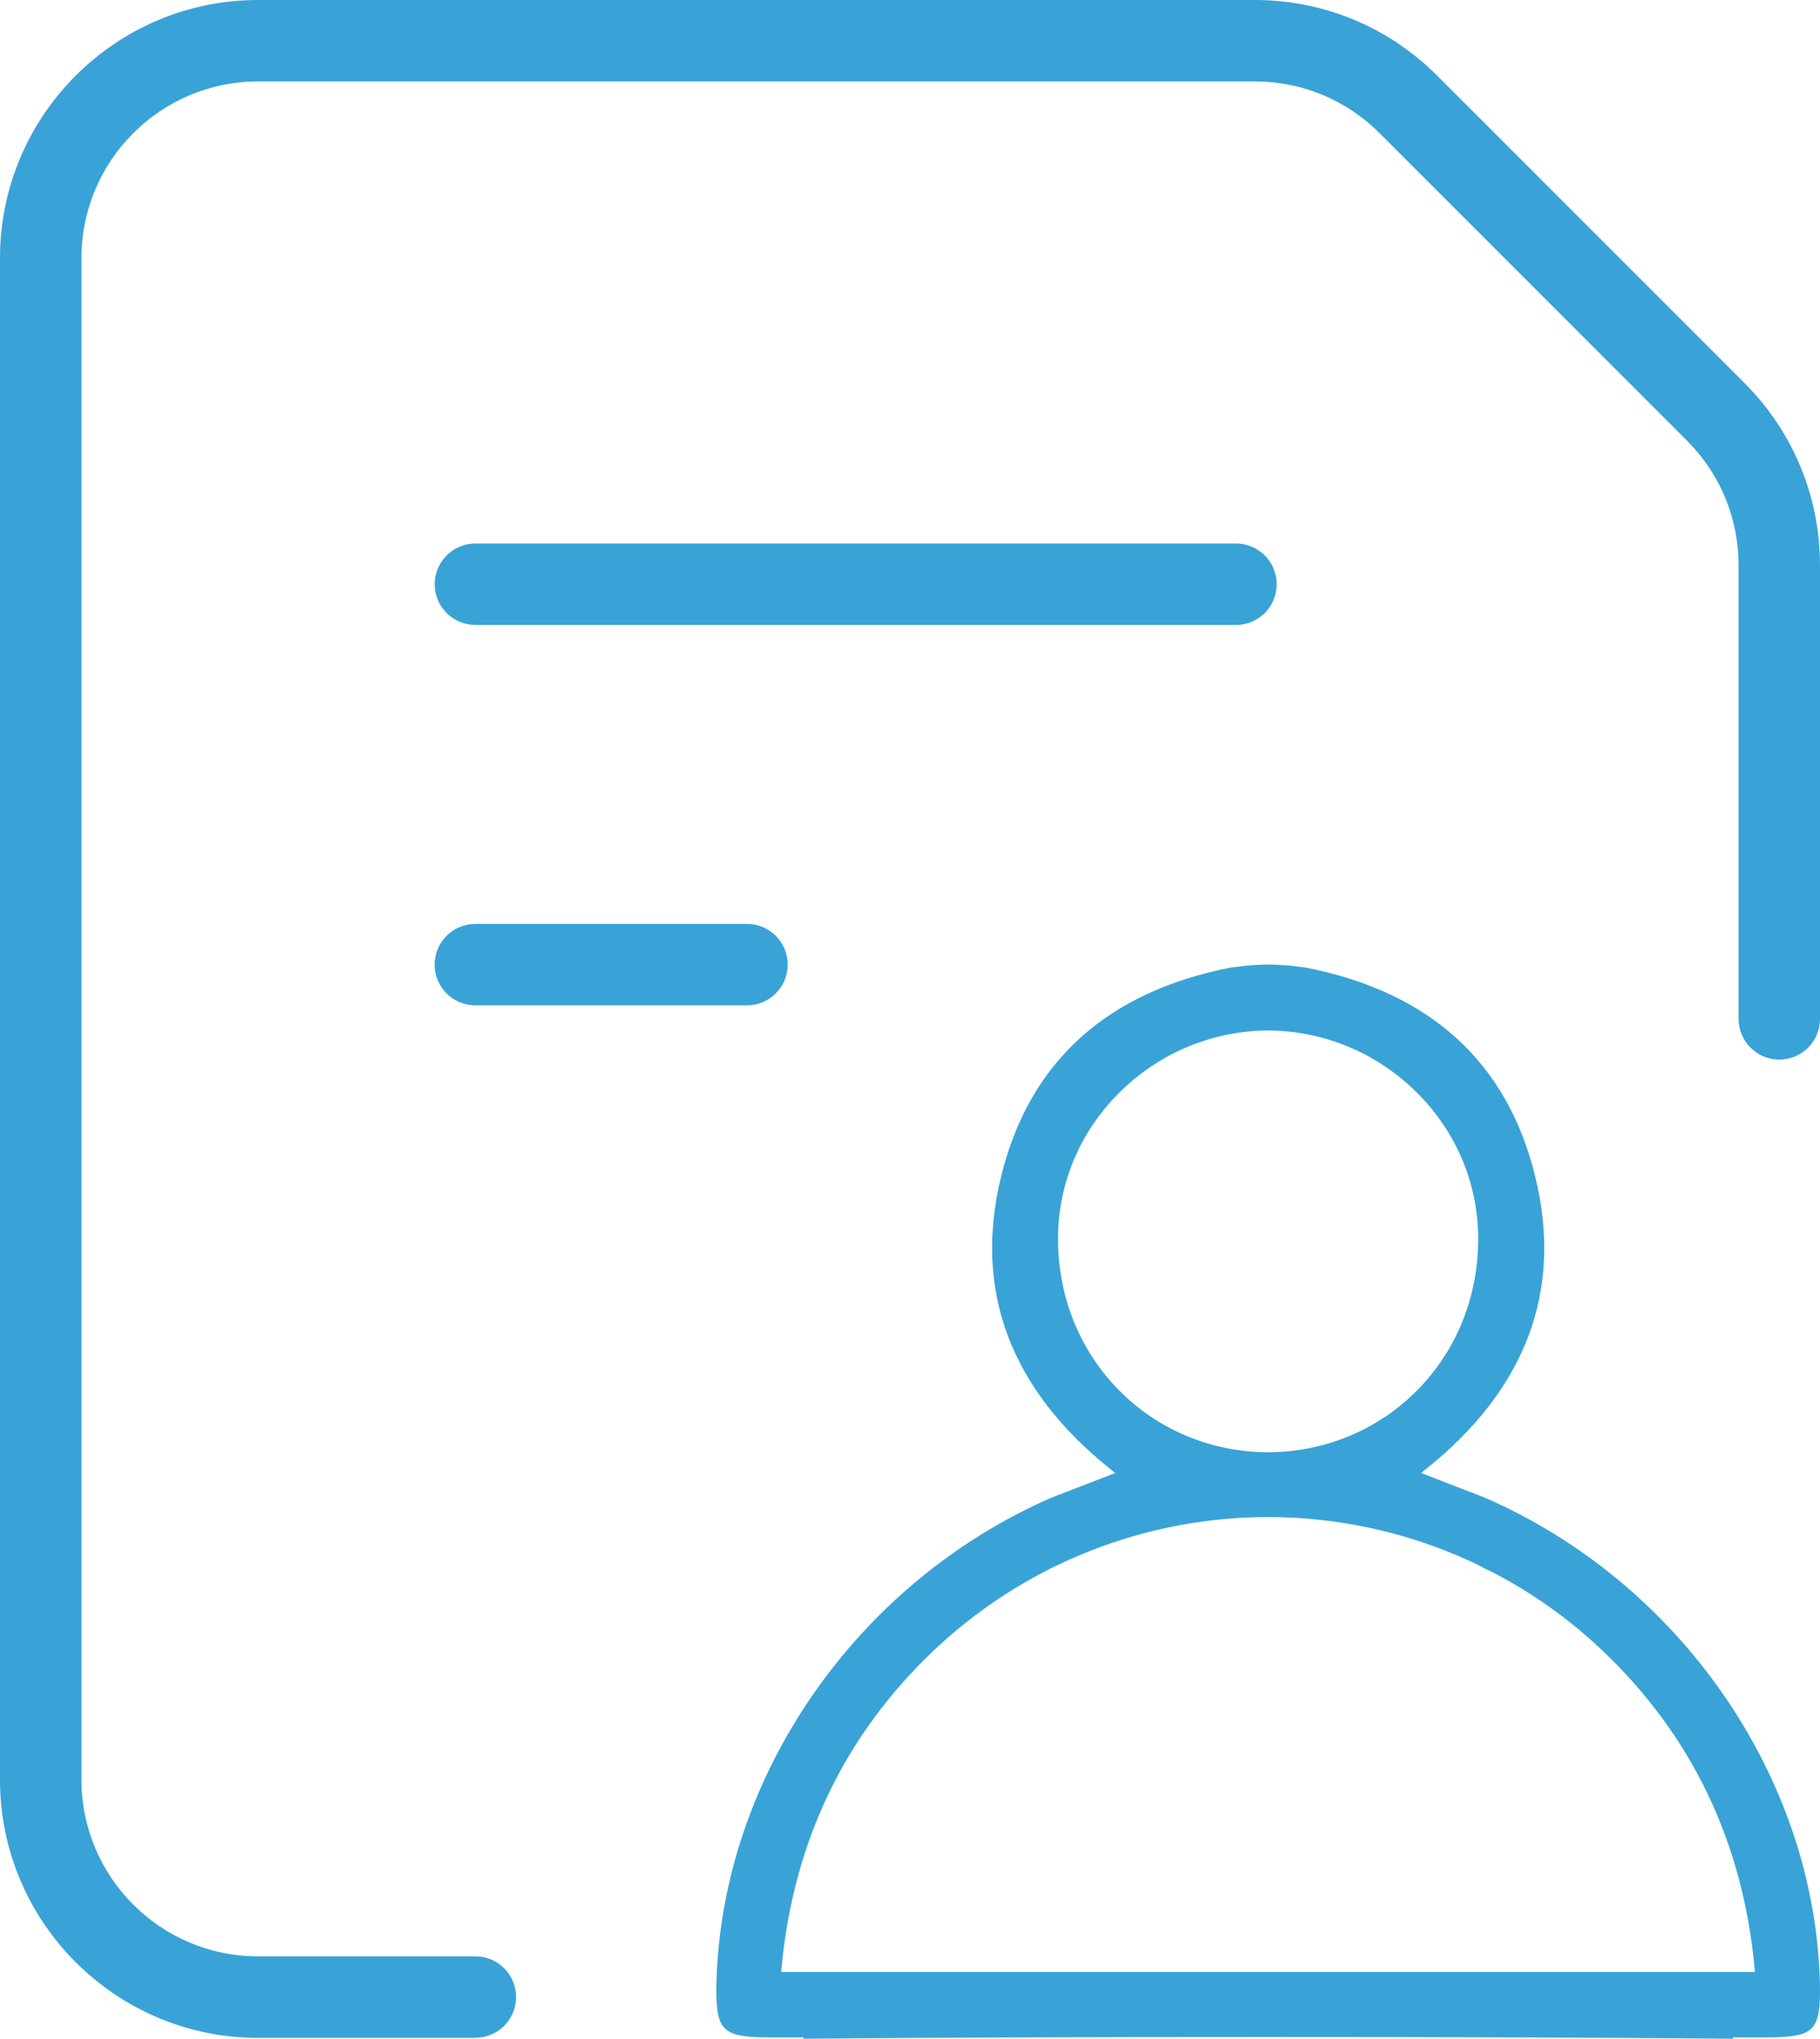 <?xml version="1.0" encoding="UTF-8"?>
<svg xmlns="http://www.w3.org/2000/svg" id="Layer_2" data-name="Layer 2" viewBox="0 0 337.13 377.54">
  <defs>
    <style>
      .cls-1 {
        fill: #39a3d7;
        stroke-width: 0px;
      }
    </style>
  </defs>
  <g id="Layer_1-2" data-name="Layer 1">
    <g>
      <path class="cls-1" d="m88.06,377.38h-40.26c-26.36,0-47.8-21.45-47.8-47.8V47.79C0,21.44,21.44,0,47.8,0h184.61c12.76,0,24.77,4.97,33.8,14l56.92,56.92c9.03,9.04,14,21.03,14,33.79v83.97c0,4.17-3.38,7.54-7.54,7.54s-7.54-3.38-7.54-7.54v-83.97c0-8.72-3.4-16.94-9.58-23.13l-56.92-56.92c-6.18-6.18-14.4-9.58-23.13-9.58H47.8c-18.04,0-32.71,14.67-32.71,32.7v281.79c0,18.04,14.67,32.71,32.71,32.71h40.26c4.17,0,7.54,3.38,7.54,7.54s-3.38,7.54-7.54,7.54Z"></path>
      <path class="cls-1" d="m228.95,115.73H88.06c-4.17,0-7.54-3.38-7.54-7.54s3.38-7.54,7.54-7.54h140.89c4.17,0,7.54,3.38,7.54,7.54s-3.38,7.54-7.54,7.54Z"></path>
      <path class="cls-1" d="m138.37,186.17h-50.32c-4.17,0-7.54-3.38-7.54-7.54s3.38-7.54,7.54-7.54h50.32c4.17,0,7.54,3.38,7.54,7.54s-3.38,7.54-7.54,7.54Z"></path>
    </g>
    <path class="cls-1" d="m337.11,367.26c-.94-38.36-26.1-74.3-62.11-89.94l-11.76-4.55.85-.68c18.6-14.85,25.44-33.07,20.31-54.14-5.16-21.23-19.5-34.28-42.62-38.79-.64-.08-1.21-.15-1.73-.21-.71-.1-1.67-.2-2.82-.26-.76-.05-1.44-.07-2.19-.07h-.06s-.05,0-.07,0c-.02,0-.05,0-.07,0h-.06c-.75,0-1.43.02-2.19.07-1.15.07-2.11.17-2.82.26-.52.06-1.09.13-1.73.21-23.12,4.51-37.46,17.57-42.62,38.79-5.12,21.07,1.71,39.28,20.31,54.14l.85.68-11.76,4.55c-36.01,15.64-61.17,51.57-62.11,89.94-.12,4.81.29,7.06,1.52,8.32,1.22,1.25,3.44,1.71,8.18,1.71,2.18,0,4.35,0,6.53,0l-.27.25c28.04-.25,56.37-.32,84.43-.32.6,0,1.2,0,1.81,0s1.2,0,1.81,0c28.06,0,56.4.07,84.43.32l-.27-.25c2.18,0,4.35,0,6.53,0,4.74,0,6.96-.46,8.18-1.71,1.23-1.26,1.64-3.51,1.52-8.32Zm-102.37-98.32c-10.57-.1-20.37-4.23-27.6-11.63-7.33-7.5-11.29-17.59-11.15-28.41.13-10.27,4.37-19.9,11.92-27.12,7.33-7.01,16.87-10.88,26.99-10.96,10.12.08,19.66,3.95,26.99,10.96,7.55,7.22,11.78,16.85,11.92,27.12.14,10.82-3.82,20.92-11.15,28.41-7.23,7.39-17.03,11.52-27.6,11.63-.06,0-.11,0-.17,0-.06,0-.11,0-.17,0Zm73.12,96.24h-163.16l.06-.67c2.18-23.49,11.74-43.36,28.43-59.08,6.1-5.74,12.86-10.5,20.05-14.26,0,0,.69-.43,2.85-1.43,10.42-4.98,21.66-7.9,33.12-8.63.17-.01.34-.02.51-.03.77-.04,1.54-.07,2.32-.1.38-.01.75-.03,1.13-.04.57-.01,1.15,0,1.72,0,.58,0,1.15,0,1.72,0,.38,0,.75.02,1.13.04.77.03,1.55.05,2.32.1.17,0,.34.02.51.03,11.46.73,22.7,3.65,33.12,8.63,1.84,1.04,2.85,1.43,2.85,1.43,7.19,3.76,13.95,8.51,20.05,14.26,16.69,15.72,26.26,35.59,28.43,59.08l.06.67h-17.25Z"></path>
  </g>
</svg>
